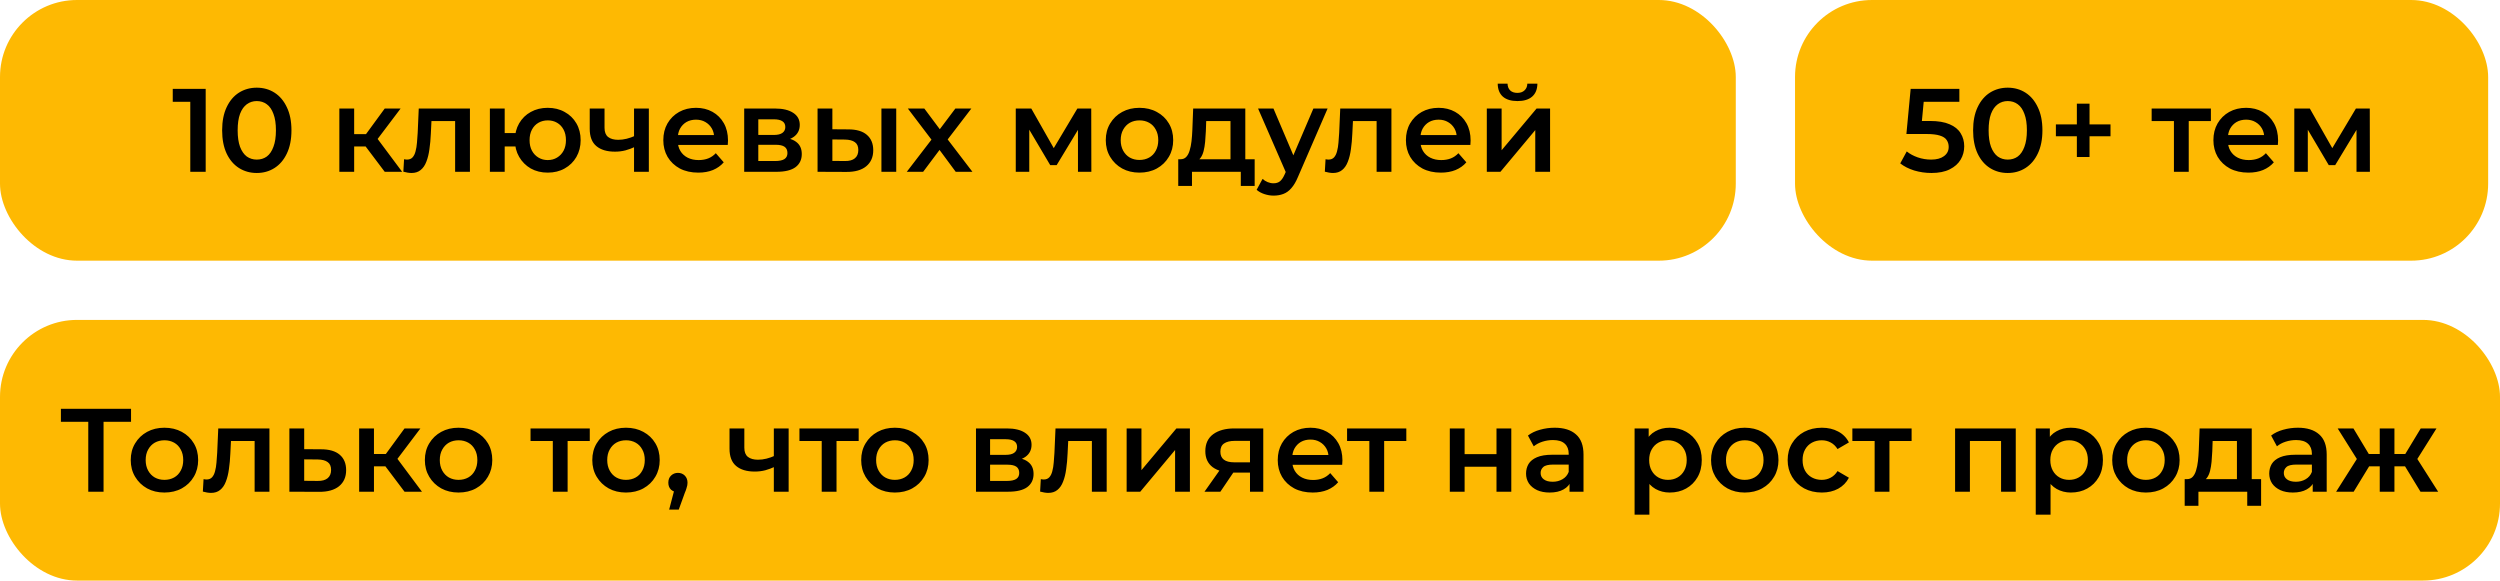 <?xml version="1.0" encoding="UTF-8"?> <svg xmlns="http://www.w3.org/2000/svg" width="422" height="98" viewBox="0 0 422 98" fill="none"><rect width="293" height="44" rx="13" fill="#FEB902"></rect><path d="M32.12 29V16L33.26 17.18H29.16V15H34.72V29H32.12ZM43.337 29.2C42.23 29.2 41.23 28.92 40.337 28.36C39.457 27.8 38.764 26.987 38.257 25.92C37.751 24.84 37.497 23.533 37.497 22C37.497 20.467 37.751 19.167 38.257 18.1C38.764 17.02 39.457 16.2 40.337 15.64C41.23 15.08 42.23 14.8 43.337 14.8C44.457 14.8 45.457 15.08 46.337 15.64C47.217 16.2 47.91 17.02 48.417 18.1C48.937 19.167 49.197 20.467 49.197 22C49.197 23.533 48.937 24.84 48.417 25.92C47.91 26.987 47.217 27.8 46.337 28.36C45.457 28.92 44.457 29.2 43.337 29.2ZM43.337 26.94C43.99 26.94 44.557 26.767 45.037 26.42C45.517 26.06 45.891 25.513 46.157 24.78C46.437 24.047 46.577 23.12 46.577 22C46.577 20.867 46.437 19.94 46.157 19.22C45.891 18.487 45.517 17.947 45.037 17.6C44.557 17.24 43.99 17.06 43.337 17.06C42.711 17.06 42.151 17.24 41.657 17.6C41.177 17.947 40.797 18.487 40.517 19.22C40.251 19.94 40.117 20.867 40.117 22C40.117 23.12 40.251 24.047 40.517 24.78C40.797 25.513 41.177 26.06 41.657 26.42C42.151 26.767 42.711 26.94 43.337 26.94ZM64.942 29L61.082 23.88L63.122 22.62L67.882 29H64.942ZM57.282 29V18.32H59.782V29H57.282ZM59.042 24.72V22.64H62.662V24.72H59.042ZM63.362 23.96L61.022 23.68L64.942 18.32H67.622L63.362 23.96ZM68.085 28.98L68.205 26.88C68.298 26.893 68.385 26.907 68.465 26.92C68.545 26.933 68.618 26.94 68.685 26.94C69.098 26.94 69.418 26.813 69.645 26.56C69.871 26.307 70.038 25.967 70.145 25.54C70.265 25.1 70.345 24.613 70.385 24.08C70.438 23.533 70.478 22.987 70.505 22.44L70.685 18.32H79.325V29H76.825V19.76L77.405 20.44H72.325L72.865 19.74L72.725 22.56C72.685 23.507 72.605 24.387 72.485 25.2C72.378 26 72.205 26.7 71.965 27.3C71.738 27.9 71.418 28.367 71.005 28.7C70.605 29.033 70.091 29.2 69.465 29.2C69.265 29.2 69.045 29.18 68.805 29.14C68.578 29.1 68.338 29.047 68.085 28.98ZM82.692 29V18.32H85.192V22.46H88.372V24.72H85.192V29H82.692ZM92.452 29.14C91.385 29.14 90.432 28.907 89.592 28.44C88.765 27.96 88.112 27.307 87.632 26.48C87.152 25.653 86.912 24.713 86.912 23.66C86.912 22.593 87.152 21.647 87.632 20.82C88.112 19.993 88.765 19.353 89.592 18.9C90.432 18.433 91.385 18.2 92.452 18.2C93.532 18.2 94.485 18.433 95.312 18.9C96.152 19.353 96.812 19.993 97.292 20.82C97.772 21.647 98.012 22.593 98.012 23.66C98.012 24.713 97.772 25.66 97.292 26.5C96.812 27.327 96.152 27.973 95.312 28.44C94.485 28.907 93.532 29.14 92.452 29.14ZM92.452 27.02C93.052 27.02 93.578 26.88 94.032 26.6C94.498 26.32 94.865 25.933 95.132 25.44C95.398 24.947 95.532 24.353 95.532 23.66C95.532 22.967 95.398 22.373 95.132 21.88C94.865 21.373 94.498 20.987 94.032 20.72C93.578 20.453 93.058 20.32 92.472 20.32C91.885 20.32 91.358 20.453 90.892 20.72C90.425 20.987 90.058 21.373 89.792 21.88C89.525 22.373 89.392 22.967 89.392 23.66C89.392 24.353 89.525 24.947 89.792 25.44C90.058 25.933 90.425 26.32 90.892 26.6C91.358 26.88 91.878 27.02 92.452 27.02ZM107.205 24.78C106.698 25.02 106.158 25.22 105.585 25.38C105.025 25.527 104.432 25.6 103.805 25.6C102.458 25.6 101.412 25.287 100.665 24.66C99.918 24.033 99.545 23.06 99.545 21.74V18.32H102.045V21.58C102.045 22.287 102.245 22.8 102.645 23.12C103.058 23.44 103.625 23.6 104.345 23.6C104.825 23.6 105.305 23.54 105.785 23.42C106.265 23.3 106.738 23.133 107.205 22.92V24.78ZM107.025 29V18.32H109.525V29H107.025ZM117.867 29.14C116.68 29.14 115.64 28.907 114.747 28.44C113.867 27.96 113.18 27.307 112.687 26.48C112.207 25.653 111.967 24.713 111.967 23.66C111.967 22.593 112.2 21.653 112.667 20.84C113.147 20.013 113.8 19.367 114.627 18.9C115.467 18.433 116.42 18.2 117.487 18.2C118.527 18.2 119.454 18.427 120.267 18.88C121.08 19.333 121.72 19.973 122.187 20.8C122.654 21.627 122.887 22.6 122.887 23.72C122.887 23.827 122.88 23.947 122.867 24.08C122.867 24.213 122.86 24.34 122.847 24.46H113.947V22.8H121.527L120.547 23.32C120.56 22.707 120.434 22.167 120.167 21.7C119.9 21.233 119.534 20.867 119.067 20.6C118.614 20.333 118.087 20.2 117.487 20.2C116.874 20.2 116.334 20.333 115.867 20.6C115.414 20.867 115.054 21.24 114.787 21.72C114.534 22.187 114.407 22.74 114.407 23.38V23.78C114.407 24.42 114.554 24.987 114.847 25.48C115.14 25.973 115.554 26.353 116.087 26.62C116.62 26.887 117.234 27.02 117.927 27.02C118.527 27.02 119.067 26.927 119.547 26.74C120.027 26.553 120.454 26.26 120.827 25.86L122.167 27.4C121.687 27.96 121.08 28.393 120.347 28.7C119.627 28.993 118.8 29.14 117.867 29.14ZM125.621 29V18.32H130.841C132.135 18.32 133.148 18.56 133.881 19.04C134.628 19.52 135.001 20.2 135.001 21.08C135.001 21.947 134.655 22.627 133.961 23.12C133.268 23.6 132.348 23.84 131.201 23.84L131.501 23.22C132.795 23.22 133.755 23.46 134.381 23.94C135.021 24.407 135.341 25.093 135.341 26C135.341 26.947 134.988 27.687 134.281 28.22C133.575 28.74 132.501 29 131.061 29H125.621ZM128.001 27.18H130.861C131.541 27.18 132.055 27.073 132.401 26.86C132.748 26.633 132.921 26.293 132.921 25.84C132.921 25.36 132.761 25.007 132.441 24.78C132.121 24.553 131.621 24.44 130.941 24.44H128.001V27.18ZM128.001 22.78H130.621C131.261 22.78 131.741 22.667 132.061 22.44C132.395 22.2 132.561 21.867 132.561 21.44C132.561 21 132.395 20.673 132.061 20.46C131.741 20.247 131.261 20.14 130.621 20.14H128.001V22.78ZM148.784 29V18.32H151.284V29H148.784ZM143.204 21.84C144.578 21.84 145.618 22.147 146.324 22.76C147.044 23.373 147.404 24.24 147.404 25.36C147.404 26.52 147.004 27.427 146.204 28.08C145.418 28.72 144.298 29.033 142.844 29.02L138.004 29V18.32H140.504V21.82L143.204 21.84ZM142.624 27.18C143.358 27.193 143.918 27.04 144.304 26.72C144.691 26.4 144.884 25.933 144.884 25.32C144.884 24.707 144.691 24.267 144.304 24C143.931 23.72 143.371 23.573 142.624 23.56L140.504 23.54V27.16L142.624 27.18ZM153.065 29L157.765 22.88L157.725 24.22L153.245 18.32H156.025L159.165 22.52H158.105L161.265 18.32H163.965L159.445 24.22L159.465 22.88L164.145 29H161.325L158.025 24.54L159.065 24.68L155.825 29H153.065ZM171.461 29V18.32H174.081L178.381 25.9H177.341L181.861 18.32H184.201L184.221 29H181.961V21L182.361 21.26L178.361 27.88H177.281L173.261 21.08L173.741 20.96V29H171.461ZM192.335 29.14C191.241 29.14 190.268 28.907 189.415 28.44C188.561 27.96 187.888 27.307 187.395 26.48C186.901 25.653 186.655 24.713 186.655 23.66C186.655 22.593 186.901 21.653 187.395 20.84C187.888 20.013 188.561 19.367 189.415 18.9C190.268 18.433 191.241 18.2 192.335 18.2C193.441 18.2 194.421 18.433 195.275 18.9C196.141 19.367 196.815 20.007 197.295 20.82C197.788 21.633 198.035 22.58 198.035 23.66C198.035 24.713 197.788 25.653 197.295 26.48C196.815 27.307 196.141 27.96 195.275 28.44C194.421 28.907 193.441 29.14 192.335 29.14ZM192.335 27C192.948 27 193.495 26.867 193.975 26.6C194.455 26.333 194.828 25.947 195.095 25.44C195.375 24.933 195.515 24.34 195.515 23.66C195.515 22.967 195.375 22.373 195.095 21.88C194.828 21.373 194.455 20.987 193.975 20.72C193.495 20.453 192.955 20.32 192.355 20.32C191.741 20.32 191.195 20.453 190.715 20.72C190.248 20.987 189.875 21.373 189.595 21.88C189.315 22.373 189.175 22.967 189.175 23.66C189.175 24.34 189.315 24.933 189.595 25.44C189.875 25.947 190.248 26.333 190.715 26.6C191.195 26.867 191.735 27 192.335 27ZM207.707 27.84V20.44H203.607L203.547 22.16C203.52 22.773 203.48 23.367 203.427 23.94C203.374 24.5 203.287 25.02 203.167 25.5C203.047 25.967 202.874 26.353 202.647 26.66C202.42 26.967 202.12 27.167 201.747 27.26L199.267 26.88C199.667 26.88 199.987 26.753 200.227 26.5C200.48 26.233 200.674 25.873 200.807 25.42C200.954 24.953 201.06 24.427 201.127 23.84C201.194 23.24 201.24 22.62 201.267 21.98L201.407 18.32H210.207V27.84H207.707ZM198.887 31.38V26.88H211.787V31.38H209.447V29H201.207V31.38H198.887ZM214.98 33.02C214.46 33.02 213.94 32.933 213.42 32.76C212.9 32.587 212.467 32.347 212.12 32.04L213.12 30.2C213.373 30.427 213.66 30.607 213.98 30.74C214.3 30.873 214.627 30.94 214.96 30.94C215.413 30.94 215.78 30.827 216.06 30.6C216.34 30.373 216.6 29.993 216.84 29.46L217.46 28.06L217.66 27.76L221.7 18.32H224.1L219.1 29.86C218.767 30.66 218.393 31.293 217.98 31.76C217.58 32.227 217.127 32.553 216.62 32.74C216.127 32.927 215.58 33.02 214.98 33.02ZM217.18 29.38L212.36 18.32H214.96L218.88 27.54L217.18 29.38ZM223.632 28.98L223.752 26.88C223.845 26.893 223.932 26.907 224.012 26.92C224.092 26.933 224.165 26.94 224.232 26.94C224.645 26.94 224.965 26.813 225.192 26.56C225.418 26.307 225.585 25.967 225.692 25.54C225.812 25.1 225.892 24.613 225.932 24.08C225.985 23.533 226.025 22.987 226.052 22.44L226.232 18.32H234.872V29H232.372V19.76L232.952 20.44H227.872L228.412 19.74L228.272 22.56C228.232 23.507 228.152 24.387 228.032 25.2C227.925 26 227.752 26.7 227.512 27.3C227.285 27.9 226.965 28.367 226.552 28.7C226.152 29.033 225.638 29.2 225.012 29.2C224.812 29.2 224.592 29.18 224.352 29.14C224.125 29.1 223.885 29.047 223.632 28.98ZM243.219 29.14C242.032 29.14 240.992 28.907 240.099 28.44C239.219 27.96 238.532 27.307 238.039 26.48C237.559 25.653 237.319 24.713 237.319 23.66C237.319 22.593 237.552 21.653 238.019 20.84C238.499 20.013 239.152 19.367 239.979 18.9C240.819 18.433 241.772 18.2 242.839 18.2C243.879 18.2 244.805 18.427 245.619 18.88C246.432 19.333 247.072 19.973 247.539 20.8C248.005 21.627 248.239 22.6 248.239 23.72C248.239 23.827 248.232 23.947 248.219 24.08C248.219 24.213 248.212 24.34 248.199 24.46H239.299V22.8H246.879L245.899 23.32C245.912 22.707 245.785 22.167 245.519 21.7C245.252 21.233 244.885 20.867 244.419 20.6C243.965 20.333 243.439 20.2 242.839 20.2C242.225 20.2 241.685 20.333 241.219 20.6C240.765 20.867 240.405 21.24 240.139 21.72C239.885 22.187 239.759 22.74 239.759 23.38V23.78C239.759 24.42 239.905 24.987 240.199 25.48C240.492 25.973 240.905 26.353 241.439 26.62C241.972 26.887 242.585 27.02 243.279 27.02C243.879 27.02 244.419 26.927 244.899 26.74C245.379 26.553 245.805 26.26 246.179 25.86L247.519 27.4C247.039 27.96 246.432 28.393 245.699 28.7C244.979 28.993 244.152 29.14 243.219 29.14ZM250.973 29V18.32H253.473V25.36L259.373 18.32H261.653V29H259.153V21.96L253.273 29H250.973ZM256.153 17.06C255.086 17.06 254.266 16.813 253.693 16.32C253.12 15.813 252.826 15.08 252.813 14.12H254.473C254.486 14.6 254.633 14.98 254.913 15.26C255.206 15.54 255.613 15.68 256.133 15.68C256.64 15.68 257.04 15.54 257.333 15.26C257.64 14.98 257.8 14.6 257.813 14.12H259.513C259.5 15.08 259.2 15.813 258.613 16.32C258.04 16.813 257.22 17.06 256.153 17.06Z" fill="black"></path><rect x="303" width="117" height="44" rx="13" fill="#FEB902"></rect><path d="M326.02 29.2C325.033 29.2 324.067 29.06 323.12 28.78C322.187 28.487 321.4 28.087 320.76 27.58L321.86 25.56C322.367 25.973 322.98 26.307 323.7 26.56C324.433 26.813 325.193 26.94 325.98 26.94C326.9 26.94 327.62 26.747 328.14 26.36C328.673 25.973 328.94 25.453 328.94 24.8C328.94 24.36 328.827 23.973 328.6 23.64C328.387 23.307 328 23.053 327.44 22.88C326.893 22.707 326.14 22.62 325.18 22.62H321.8L322.52 15H330.74V17.18H323.48L324.84 15.94L324.3 21.64L322.94 20.42H325.76C327.147 20.42 328.26 20.607 329.1 20.98C329.953 21.34 330.573 21.847 330.96 22.5C331.36 23.14 331.56 23.873 331.56 24.7C331.56 25.513 331.36 26.26 330.96 26.94C330.56 27.62 329.947 28.167 329.12 28.58C328.307 28.993 327.273 29.2 326.02 29.2ZM338.9 29.2C337.793 29.2 336.793 28.92 335.9 28.36C335.02 27.8 334.326 26.987 333.82 25.92C333.313 24.84 333.06 23.533 333.06 22C333.06 20.467 333.313 19.167 333.82 18.1C334.326 17.02 335.02 16.2 335.9 15.64C336.793 15.08 337.793 14.8 338.9 14.8C340.02 14.8 341.02 15.08 341.9 15.64C342.78 16.2 343.473 17.02 343.98 18.1C344.5 19.167 344.76 20.467 344.76 22C344.76 23.533 344.5 24.84 343.98 25.92C343.473 26.987 342.78 27.8 341.9 28.36C341.02 28.92 340.02 29.2 338.9 29.2ZM338.9 26.94C339.553 26.94 340.12 26.767 340.6 26.42C341.08 26.06 341.453 25.513 341.72 24.78C342 24.047 342.14 23.12 342.14 22C342.14 20.867 342 19.94 341.72 19.22C341.453 18.487 341.08 17.947 340.6 17.6C340.12 17.24 339.553 17.06 338.9 17.06C338.273 17.06 337.713 17.24 337.22 17.6C336.74 17.947 336.36 18.487 336.08 19.22C335.813 19.94 335.68 20.867 335.68 22C335.68 23.12 335.813 24.047 336.08 24.78C336.36 25.513 336.74 26.06 337.22 26.42C337.713 26.767 338.273 26.94 338.9 26.94ZM350.574 26.5V17.5H352.714V26.5H350.574ZM347.034 23V21H356.254V23H347.034ZM366.959 29V19.84L367.539 20.44H363.199V18.32H373.199V20.44H368.879L369.459 19.84V29H366.959ZM379.523 29.14C378.337 29.14 377.297 28.907 376.403 28.44C375.523 27.96 374.837 27.307 374.343 26.48C373.863 25.653 373.623 24.713 373.623 23.66C373.623 22.593 373.857 21.653 374.323 20.84C374.803 20.013 375.457 19.367 376.283 18.9C377.123 18.433 378.077 18.2 379.143 18.2C380.183 18.2 381.11 18.427 381.923 18.88C382.737 19.333 383.377 19.973 383.843 20.8C384.31 21.627 384.543 22.6 384.543 23.72C384.543 23.827 384.537 23.947 384.523 24.08C384.523 24.213 384.517 24.34 384.503 24.46H375.603V22.8H383.183L382.203 23.32C382.217 22.707 382.09 22.167 381.823 21.7C381.557 21.233 381.19 20.867 380.723 20.6C380.27 20.333 379.743 20.2 379.143 20.2C378.53 20.2 377.99 20.333 377.523 20.6C377.07 20.867 376.71 21.24 376.443 21.72C376.19 22.187 376.063 22.74 376.063 23.38V23.78C376.063 24.42 376.21 24.987 376.503 25.48C376.797 25.973 377.21 26.353 377.743 26.62C378.277 26.887 378.89 27.02 379.583 27.02C380.183 27.02 380.723 26.927 381.203 26.74C381.683 26.553 382.11 26.26 382.483 25.86L383.823 27.4C383.343 27.96 382.737 28.393 382.003 28.7C381.283 28.993 380.457 29.14 379.523 29.14ZM387.278 29V18.32H389.898L394.198 25.9H393.158L397.678 18.32H400.018L400.038 29H397.778V21L398.178 21.26L394.178 27.88H393.098L389.078 21.08L389.558 20.96V29H387.278Z" fill="black"></path><rect y="54" width="422" height="44" rx="13" fill="#FEB902"></rect><path d="M14.9 83V70.56L15.52 71.2H10.28V69H22.12V71.2H16.88L17.48 70.56V83H14.9ZM27.749 83.14C26.655 83.14 25.682 82.907 24.829 82.44C23.975 81.96 23.302 81.307 22.809 80.48C22.315 79.653 22.069 78.713 22.069 77.66C22.069 76.593 22.315 75.653 22.809 74.84C23.302 74.013 23.975 73.367 24.829 72.9C25.682 72.433 26.655 72.2 27.749 72.2C28.855 72.2 29.835 72.433 30.689 72.9C31.555 73.367 32.229 74.007 32.709 74.82C33.202 75.633 33.449 76.58 33.449 77.66C33.449 78.713 33.202 79.653 32.709 80.48C32.229 81.307 31.555 81.96 30.689 82.44C29.835 82.907 28.855 83.14 27.749 83.14ZM27.749 81C28.362 81 28.909 80.867 29.389 80.6C29.869 80.333 30.242 79.947 30.509 79.44C30.789 78.933 30.929 78.34 30.929 77.66C30.929 76.967 30.789 76.373 30.509 75.88C30.242 75.373 29.869 74.987 29.389 74.72C28.909 74.453 28.369 74.32 27.769 74.32C27.155 74.32 26.609 74.453 26.129 74.72C25.662 74.987 25.289 75.373 25.009 75.88C24.729 76.373 24.589 76.967 24.589 77.66C24.589 78.34 24.729 78.933 25.009 79.44C25.289 79.947 25.662 80.333 26.129 80.6C26.609 80.867 27.149 81 27.749 81ZM34.241 82.98L34.361 80.88C34.454 80.893 34.541 80.907 34.621 80.92C34.701 80.933 34.774 80.94 34.841 80.94C35.254 80.94 35.574 80.813 35.801 80.56C36.028 80.307 36.194 79.967 36.301 79.54C36.421 79.1 36.501 78.613 36.541 78.08C36.594 77.533 36.634 76.987 36.661 76.44L36.841 72.32H45.481V83H42.981V73.76L43.561 74.44H38.481L39.021 73.74L38.881 76.56C38.841 77.507 38.761 78.387 38.641 79.2C38.534 80 38.361 80.7 38.121 81.3C37.894 81.9 37.574 82.367 37.161 82.7C36.761 83.033 36.248 83.2 35.621 83.2C35.421 83.2 35.201 83.18 34.961 83.14C34.734 83.1 34.494 83.047 34.241 82.98ZM54.208 75.84C55.581 75.84 56.628 76.147 57.348 76.76C58.068 77.373 58.428 78.24 58.428 79.36C58.428 80.52 58.028 81.427 57.228 82.08C56.428 82.72 55.301 83.033 53.848 83.02L48.848 83V72.32H51.348V75.82L54.208 75.84ZM53.628 81.18C54.361 81.193 54.921 81.04 55.308 80.72C55.695 80.4 55.888 79.933 55.888 79.32C55.888 78.707 55.695 78.267 55.308 78C54.935 77.72 54.375 77.573 53.628 77.56L51.348 77.54V81.16L53.628 81.18ZM68.285 83L64.425 77.88L66.465 76.62L71.225 83H68.285ZM60.625 83V72.32H63.125V83H60.625ZM62.385 78.72V76.64H66.005V78.72H62.385ZM66.705 77.96L64.365 77.68L68.285 72.32H70.965L66.705 77.96ZM77.397 83.14C76.304 83.14 75.33 82.907 74.477 82.44C73.624 81.96 72.95 81.307 72.457 80.48C71.964 79.653 71.717 78.713 71.717 77.66C71.717 76.593 71.964 75.653 72.457 74.84C72.95 74.013 73.624 73.367 74.477 72.9C75.33 72.433 76.304 72.2 77.397 72.2C78.504 72.2 79.484 72.433 80.337 72.9C81.204 73.367 81.877 74.007 82.357 74.82C82.85 75.633 83.097 76.58 83.097 77.66C83.097 78.713 82.85 79.653 82.357 80.48C81.877 81.307 81.204 81.96 80.337 82.44C79.484 82.907 78.504 83.14 77.397 83.14ZM77.397 81C78.01 81 78.557 80.867 79.037 80.6C79.517 80.333 79.89 79.947 80.157 79.44C80.437 78.933 80.577 78.34 80.577 77.66C80.577 76.967 80.437 76.373 80.157 75.88C79.89 75.373 79.517 74.987 79.037 74.72C78.557 74.453 78.017 74.32 77.417 74.32C76.804 74.32 76.257 74.453 75.777 74.72C75.31 74.987 74.937 75.373 74.657 75.88C74.377 76.373 74.237 76.967 74.237 77.66C74.237 78.34 74.377 78.933 74.657 79.44C74.937 79.947 75.31 80.333 75.777 80.6C76.257 80.867 76.797 81 77.397 81ZM93.314 83V73.84L93.894 74.44H89.554V72.32H99.554V74.44H95.234L95.814 73.84V83H93.314ZM105.659 83.14C104.565 83.14 103.592 82.907 102.739 82.44C101.885 81.96 101.212 81.307 100.719 80.48C100.225 79.653 99.979 78.713 99.979 77.66C99.979 76.593 100.225 75.653 100.719 74.84C101.212 74.013 101.885 73.367 102.739 72.9C103.592 72.433 104.565 72.2 105.659 72.2C106.765 72.2 107.745 72.433 108.599 72.9C109.465 73.367 110.139 74.007 110.619 74.82C111.112 75.633 111.359 76.58 111.359 77.66C111.359 78.713 111.112 79.653 110.619 80.48C110.139 81.307 109.465 81.96 108.599 82.44C107.745 82.907 106.765 83.14 105.659 83.14ZM105.659 81C106.272 81 106.819 80.867 107.299 80.6C107.779 80.333 108.152 79.947 108.419 79.44C108.699 78.933 108.839 78.34 108.839 77.66C108.839 76.967 108.699 76.373 108.419 75.88C108.152 75.373 107.779 74.987 107.299 74.72C106.819 74.453 106.279 74.32 105.679 74.32C105.065 74.32 104.519 74.453 104.039 74.72C103.572 74.987 103.199 75.373 102.919 75.88C102.639 76.373 102.499 76.967 102.499 77.66C102.499 78.34 102.639 78.933 102.919 79.44C103.199 79.947 103.572 80.333 104.039 80.6C104.519 80.867 105.059 81 105.659 81ZM112.953 86.02L114.113 81.6L114.453 83.08C113.986 83.08 113.593 82.94 113.273 82.66C112.966 82.367 112.813 81.973 112.813 81.48C112.813 80.973 112.966 80.573 113.273 80.28C113.593 79.973 113.979 79.82 114.433 79.82C114.899 79.82 115.286 79.973 115.593 80.28C115.899 80.587 116.053 80.987 116.053 81.48C116.053 81.613 116.039 81.76 116.013 81.92C115.986 82.067 115.939 82.24 115.873 82.44C115.819 82.64 115.726 82.893 115.593 83.2L114.573 86.02H112.953ZM130.803 78.78C130.296 79.02 129.756 79.22 129.183 79.38C128.623 79.527 128.029 79.6 127.403 79.6C126.056 79.6 125.009 79.287 124.263 78.66C123.516 78.033 123.143 77.06 123.143 75.74V72.32H125.643V75.58C125.643 76.287 125.843 76.8 126.243 77.12C126.656 77.44 127.223 77.6 127.943 77.6C128.423 77.6 128.903 77.54 129.383 77.42C129.863 77.3 130.336 77.133 130.803 76.92V78.78ZM130.623 83V72.32H133.123V83H130.623ZM138.705 83V73.84L139.285 74.44H134.945V72.32H144.945V74.44H140.625L141.205 73.84V83H138.705ZM151.049 83.14C149.956 83.14 148.983 82.907 148.129 82.44C147.276 81.96 146.603 81.307 146.109 80.48C145.616 79.653 145.369 78.713 145.369 77.66C145.369 76.593 145.616 75.653 146.109 74.84C146.603 74.013 147.276 73.367 148.129 72.9C148.983 72.433 149.956 72.2 151.049 72.2C152.156 72.2 153.136 72.433 153.989 72.9C154.856 73.367 155.529 74.007 156.009 74.82C156.503 75.633 156.749 76.58 156.749 77.66C156.749 78.713 156.503 79.653 156.009 80.48C155.529 81.307 154.856 81.96 153.989 82.44C153.136 82.907 152.156 83.14 151.049 83.14ZM151.049 81C151.663 81 152.209 80.867 152.689 80.6C153.169 80.333 153.543 79.947 153.809 79.44C154.089 78.933 154.229 78.34 154.229 77.66C154.229 76.967 154.089 76.373 153.809 75.88C153.543 75.373 153.169 74.987 152.689 74.72C152.209 74.453 151.669 74.32 151.069 74.32C150.456 74.32 149.909 74.453 149.429 74.72C148.963 74.987 148.589 75.373 148.309 75.88C148.029 76.373 147.889 76.967 147.889 77.66C147.889 78.34 148.029 78.933 148.309 79.44C148.589 79.947 148.963 80.333 149.429 80.6C149.909 80.867 150.449 81 151.049 81ZM164.746 83V72.32H169.966C171.26 72.32 172.273 72.56 173.006 73.04C173.753 73.52 174.126 74.2 174.126 75.08C174.126 75.947 173.78 76.627 173.086 77.12C172.393 77.6 171.473 77.84 170.326 77.84L170.626 77.22C171.92 77.22 172.88 77.46 173.506 77.94C174.146 78.407 174.466 79.093 174.466 80C174.466 80.947 174.113 81.687 173.406 82.22C172.7 82.74 171.626 83 170.186 83H164.746ZM167.126 81.18H169.986C170.666 81.18 171.18 81.073 171.526 80.86C171.873 80.633 172.046 80.293 172.046 79.84C172.046 79.36 171.886 79.007 171.566 78.78C171.246 78.553 170.746 78.44 170.066 78.44H167.126V81.18ZM167.126 76.78H169.746C170.386 76.78 170.866 76.667 171.186 76.44C171.52 76.2 171.686 75.867 171.686 75.44C171.686 75 171.52 74.673 171.186 74.46C170.866 74.247 170.386 74.14 169.746 74.14H167.126V76.78ZM175.569 82.98L175.689 80.88C175.783 80.893 175.869 80.907 175.949 80.92C176.029 80.933 176.103 80.94 176.169 80.94C176.583 80.94 176.903 80.813 177.129 80.56C177.356 80.307 177.523 79.967 177.629 79.54C177.749 79.1 177.829 78.613 177.869 78.08C177.923 77.533 177.963 76.987 177.989 76.44L178.169 72.32H186.809V83H184.309V73.76L184.889 74.44H179.809L180.349 73.74L180.209 76.56C180.169 77.507 180.089 78.387 179.969 79.2C179.863 80 179.689 80.7 179.449 81.3C179.223 81.9 178.903 82.367 178.489 82.7C178.089 83.033 177.576 83.2 176.949 83.2C176.749 83.2 176.529 83.18 176.289 83.14C176.063 83.1 175.823 83.047 175.569 82.98ZM190.176 83V72.32H192.676V79.36L198.576 72.32H200.856V83H198.356V75.96L192.476 83H190.176ZM210.999 83V79.36L211.359 79.78H208.159C206.692 79.78 205.539 79.473 204.699 78.86C203.872 78.233 203.459 77.333 203.459 76.16C203.459 74.907 203.899 73.953 204.779 73.3C205.672 72.647 206.859 72.32 208.339 72.32H213.239V83H210.999ZM203.319 83L206.199 78.92H208.759L205.999 83H203.319ZM210.999 78.56V73.76L211.359 74.42H208.419C207.646 74.42 207.046 74.567 206.619 74.86C206.206 75.14 205.999 75.6 205.999 76.24C205.999 77.44 206.779 78.04 208.339 78.04H211.359L210.999 78.56ZM221.582 83.14C220.395 83.14 219.355 82.907 218.462 82.44C217.582 81.96 216.895 81.307 216.402 80.48C215.922 79.653 215.682 78.713 215.682 77.66C215.682 76.593 215.915 75.653 216.382 74.84C216.862 74.013 217.515 73.367 218.342 72.9C219.182 72.433 220.135 72.2 221.202 72.2C222.242 72.2 223.169 72.427 223.982 72.88C224.795 73.333 225.435 73.973 225.902 74.8C226.369 75.627 226.602 76.6 226.602 77.72C226.602 77.827 226.595 77.947 226.582 78.08C226.582 78.213 226.575 78.34 226.562 78.46H217.662V76.8H225.242L224.262 77.32C224.275 76.707 224.149 76.167 223.882 75.7C223.615 75.233 223.249 74.867 222.782 74.6C222.329 74.333 221.802 74.2 221.202 74.2C220.589 74.2 220.049 74.333 219.582 74.6C219.129 74.867 218.769 75.24 218.502 75.72C218.249 76.187 218.122 76.74 218.122 77.38V77.78C218.122 78.42 218.269 78.987 218.562 79.48C218.855 79.973 219.269 80.353 219.802 80.62C220.335 80.887 220.949 81.02 221.642 81.02C222.242 81.02 222.782 80.927 223.262 80.74C223.742 80.553 224.169 80.26 224.542 79.86L225.882 81.4C225.402 81.96 224.795 82.393 224.062 82.7C223.342 82.993 222.515 83.14 221.582 83.14ZM231.146 83V73.84L231.726 74.44H227.386V72.32H237.386V74.44H233.066L233.646 73.84V83H231.146ZM244.727 83V72.32H247.227V76.66H252.607V72.32H255.107V83H252.607V78.78H247.227V83H244.727ZM264.937 83V80.84L264.797 80.38V76.6C264.797 75.867 264.577 75.3 264.137 74.9C263.697 74.487 263.031 74.28 262.137 74.28C261.537 74.28 260.944 74.373 260.357 74.56C259.784 74.747 259.297 75.007 258.897 75.34L257.917 73.52C258.491 73.08 259.171 72.753 259.957 72.54C260.757 72.313 261.584 72.2 262.437 72.2C263.984 72.2 265.177 72.573 266.017 73.32C266.871 74.053 267.297 75.193 267.297 76.74V83H264.937ZM261.577 83.14C260.777 83.14 260.077 83.007 259.477 82.74C258.877 82.46 258.411 82.08 258.077 81.6C257.757 81.107 257.597 80.553 257.597 79.94C257.597 79.34 257.737 78.8 258.017 78.32C258.311 77.84 258.784 77.46 259.437 77.18C260.091 76.9 260.957 76.76 262.037 76.76H265.137V78.42H262.217C261.364 78.42 260.791 78.56 260.497 78.84C260.204 79.107 260.057 79.44 260.057 79.84C260.057 80.293 260.237 80.653 260.597 80.92C260.957 81.187 261.457 81.32 262.097 81.32C262.711 81.32 263.257 81.18 263.737 80.9C264.231 80.62 264.584 80.207 264.797 79.66L265.217 81.16C264.977 81.787 264.544 82.273 263.917 82.62C263.304 82.967 262.524 83.14 261.577 83.14ZM281.838 83.14C280.972 83.14 280.178 82.94 279.458 82.54C278.752 82.14 278.185 81.54 277.758 80.74C277.345 79.927 277.138 78.9 277.138 77.66C277.138 76.407 277.338 75.38 277.738 74.58C278.152 73.78 278.712 73.187 279.418 72.8C280.125 72.4 280.932 72.2 281.838 72.2C282.892 72.2 283.818 72.427 284.618 72.88C285.432 73.333 286.072 73.967 286.538 74.78C287.018 75.593 287.258 76.553 287.258 77.66C287.258 78.767 287.018 79.733 286.538 80.56C286.072 81.373 285.432 82.007 284.618 82.46C283.818 82.913 282.892 83.14 281.838 83.14ZM275.918 86.88V72.32H278.298V74.84L278.218 77.68L278.418 80.52V86.88H275.918ZM281.558 81C282.158 81 282.692 80.867 283.158 80.6C283.638 80.333 284.018 79.947 284.298 79.44C284.578 78.933 284.718 78.34 284.718 77.66C284.718 76.967 284.578 76.373 284.298 75.88C284.018 75.373 283.638 74.987 283.158 74.72C282.692 74.453 282.158 74.32 281.558 74.32C280.958 74.32 280.418 74.453 279.938 74.72C279.458 74.987 279.078 75.373 278.798 75.88C278.518 76.373 278.378 76.967 278.378 77.66C278.378 78.34 278.518 78.933 278.798 79.44C279.078 79.947 279.458 80.333 279.938 80.6C280.418 80.867 280.958 81 281.558 81ZM294.506 83.14C293.413 83.14 292.44 82.907 291.586 82.44C290.733 81.96 290.06 81.307 289.566 80.48C289.073 79.653 288.826 78.713 288.826 77.66C288.826 76.593 289.073 75.653 289.566 74.84C290.06 74.013 290.733 73.367 291.586 72.9C292.44 72.433 293.413 72.2 294.506 72.2C295.613 72.2 296.593 72.433 297.446 72.9C298.313 73.367 298.986 74.007 299.466 74.82C299.96 75.633 300.206 76.58 300.206 77.66C300.206 78.713 299.96 79.653 299.466 80.48C298.986 81.307 298.313 81.96 297.446 82.44C296.593 82.907 295.613 83.14 294.506 83.14ZM294.506 81C295.12 81 295.666 80.867 296.146 80.6C296.626 80.333 297 79.947 297.266 79.44C297.546 78.933 297.686 78.34 297.686 77.66C297.686 76.967 297.546 76.373 297.266 75.88C297 75.373 296.626 74.987 296.146 74.72C295.666 74.453 295.126 74.32 294.526 74.32C293.913 74.32 293.366 74.453 292.886 74.72C292.42 74.987 292.046 75.373 291.766 75.88C291.486 76.373 291.346 76.967 291.346 77.66C291.346 78.34 291.486 78.933 291.766 79.44C292.046 79.947 292.42 80.333 292.886 80.6C293.366 80.867 293.906 81 294.506 81ZM307.536 83.14C306.416 83.14 305.416 82.907 304.536 82.44C303.669 81.96 302.989 81.307 302.496 80.48C302.003 79.653 301.756 78.713 301.756 77.66C301.756 76.593 302.003 75.653 302.496 74.84C302.989 74.013 303.669 73.367 304.536 72.9C305.416 72.433 306.416 72.2 307.536 72.2C308.576 72.2 309.489 72.413 310.276 72.84C311.076 73.253 311.683 73.867 312.096 74.68L310.176 75.8C309.856 75.293 309.463 74.92 308.996 74.68C308.543 74.44 308.049 74.32 307.516 74.32C306.903 74.32 306.349 74.453 305.856 74.72C305.363 74.987 304.976 75.373 304.696 75.88C304.416 76.373 304.276 76.967 304.276 77.66C304.276 78.353 304.416 78.953 304.696 79.46C304.976 79.953 305.363 80.333 305.856 80.6C306.349 80.867 306.903 81 307.516 81C308.049 81 308.543 80.88 308.996 80.64C309.463 80.4 309.856 80.027 310.176 79.52L312.096 80.64C311.683 81.44 311.076 82.06 310.276 82.5C309.489 82.927 308.576 83.14 307.536 83.14ZM316.439 83V73.84L317.019 74.44H312.679V72.32H322.679V74.44H318.359L318.939 73.84V83H316.439ZM330.02 83V72.32H340.26V83H337.78V73.86L338.36 74.44H331.94L332.52 73.86V83H330.02ZM349.553 83.14C348.686 83.14 347.893 82.94 347.173 82.54C346.466 82.14 345.9 81.54 345.473 80.74C345.06 79.927 344.853 78.9 344.853 77.66C344.853 76.407 345.053 75.38 345.453 74.58C345.866 73.78 346.426 73.187 347.133 72.8C347.84 72.4 348.646 72.2 349.553 72.2C350.606 72.2 351.533 72.427 352.333 72.88C353.146 73.333 353.786 73.967 354.253 74.78C354.733 75.593 354.973 76.553 354.973 77.66C354.973 78.767 354.733 79.733 354.253 80.56C353.786 81.373 353.146 82.007 352.333 82.46C351.533 82.913 350.606 83.14 349.553 83.14ZM343.633 86.88V72.32H346.013V74.84L345.933 77.68L346.133 80.52V86.88H343.633ZM349.273 81C349.873 81 350.406 80.867 350.873 80.6C351.353 80.333 351.733 79.947 352.013 79.44C352.293 78.933 352.433 78.34 352.433 77.66C352.433 76.967 352.293 76.373 352.013 75.88C351.733 75.373 351.353 74.987 350.873 74.72C350.406 74.453 349.873 74.32 349.273 74.32C348.673 74.32 348.133 74.453 347.653 74.72C347.173 74.987 346.793 75.373 346.513 75.88C346.233 76.373 346.093 76.967 346.093 77.66C346.093 78.34 346.233 78.933 346.513 79.44C346.793 79.947 347.173 80.333 347.653 80.6C348.133 80.867 348.673 81 349.273 81ZM362.221 83.14C361.128 83.14 360.155 82.907 359.301 82.44C358.448 81.96 357.775 81.307 357.281 80.48C356.788 79.653 356.541 78.713 356.541 77.66C356.541 76.593 356.788 75.653 357.281 74.84C357.775 74.013 358.448 73.367 359.301 72.9C360.155 72.433 361.128 72.2 362.221 72.2C363.328 72.2 364.308 72.433 365.161 72.9C366.028 73.367 366.701 74.007 367.181 74.82C367.675 75.633 367.921 76.58 367.921 77.66C367.921 78.713 367.675 79.653 367.181 80.48C366.701 81.307 366.028 81.96 365.161 82.44C364.308 82.907 363.328 83.14 362.221 83.14ZM362.221 81C362.835 81 363.381 80.867 363.861 80.6C364.341 80.333 364.715 79.947 364.981 79.44C365.261 78.933 365.401 78.34 365.401 77.66C365.401 76.967 365.261 76.373 364.981 75.88C364.715 75.373 364.341 74.987 363.861 74.72C363.381 74.453 362.841 74.32 362.241 74.32C361.628 74.32 361.081 74.453 360.601 74.72C360.135 74.987 359.761 75.373 359.481 75.88C359.201 76.373 359.061 76.967 359.061 77.66C359.061 78.34 359.201 78.933 359.481 79.44C359.761 79.947 360.135 80.333 360.601 80.6C361.081 80.867 361.621 81 362.221 81ZM377.594 81.84V74.44H373.494L373.434 76.16C373.407 76.773 373.367 77.367 373.314 77.94C373.26 78.5 373.174 79.02 373.054 79.5C372.934 79.967 372.76 80.353 372.534 80.66C372.307 80.967 372.007 81.167 371.634 81.26L369.154 80.88C369.554 80.88 369.874 80.753 370.114 80.5C370.367 80.233 370.56 79.873 370.694 79.42C370.84 78.953 370.947 78.427 371.014 77.84C371.08 77.24 371.127 76.62 371.154 75.98L371.294 72.32H380.094V81.84H377.594ZM368.774 85.38V80.88H381.674V85.38H379.334V83H371.094V85.38H368.774ZM390.387 83V80.84L390.247 80.38V76.6C390.247 75.867 390.027 75.3 389.587 74.9C389.147 74.487 388.48 74.28 387.587 74.28C386.987 74.28 386.393 74.373 385.807 74.56C385.233 74.747 384.747 75.007 384.347 75.34L383.367 73.52C383.94 73.08 384.62 72.753 385.407 72.54C386.207 72.313 387.033 72.2 387.887 72.2C389.433 72.2 390.627 72.573 391.467 73.32C392.32 74.053 392.747 75.193 392.747 76.74V83H390.387ZM387.027 83.14C386.227 83.14 385.527 83.007 384.927 82.74C384.327 82.46 383.86 82.08 383.527 81.6C383.207 81.107 383.047 80.553 383.047 79.94C383.047 79.34 383.187 78.8 383.467 78.32C383.76 77.84 384.233 77.46 384.887 77.18C385.54 76.9 386.407 76.76 387.487 76.76H390.587V78.42H387.667C386.813 78.42 386.24 78.56 385.947 78.84C385.653 79.107 385.507 79.44 385.507 79.84C385.507 80.293 385.687 80.653 386.047 80.92C386.407 81.187 386.907 81.32 387.547 81.32C388.16 81.32 388.707 81.18 389.187 80.9C389.68 80.62 390.033 80.207 390.247 79.66L390.667 81.16C390.427 81.787 389.993 82.273 389.367 82.62C388.753 82.967 387.973 83.14 387.027 83.14ZM408.58 83L405.46 77.88L407.5 76.62L411.56 83H408.58ZM403.44 78.72V76.64H407.02V78.72H403.44ZM407.74 77.96L405.38 77.68L408.62 72.32H411.28L407.74 77.96ZM397.3 83H394.34L398.38 76.62L400.42 77.88L397.3 83ZM404.18 83H401.7V72.32H404.18V83ZM402.44 78.72H398.88V76.64H402.44V78.72ZM398.14 77.96L394.6 72.32H397.26L400.48 77.68L398.14 77.96Z" fill="black"></path></svg> 